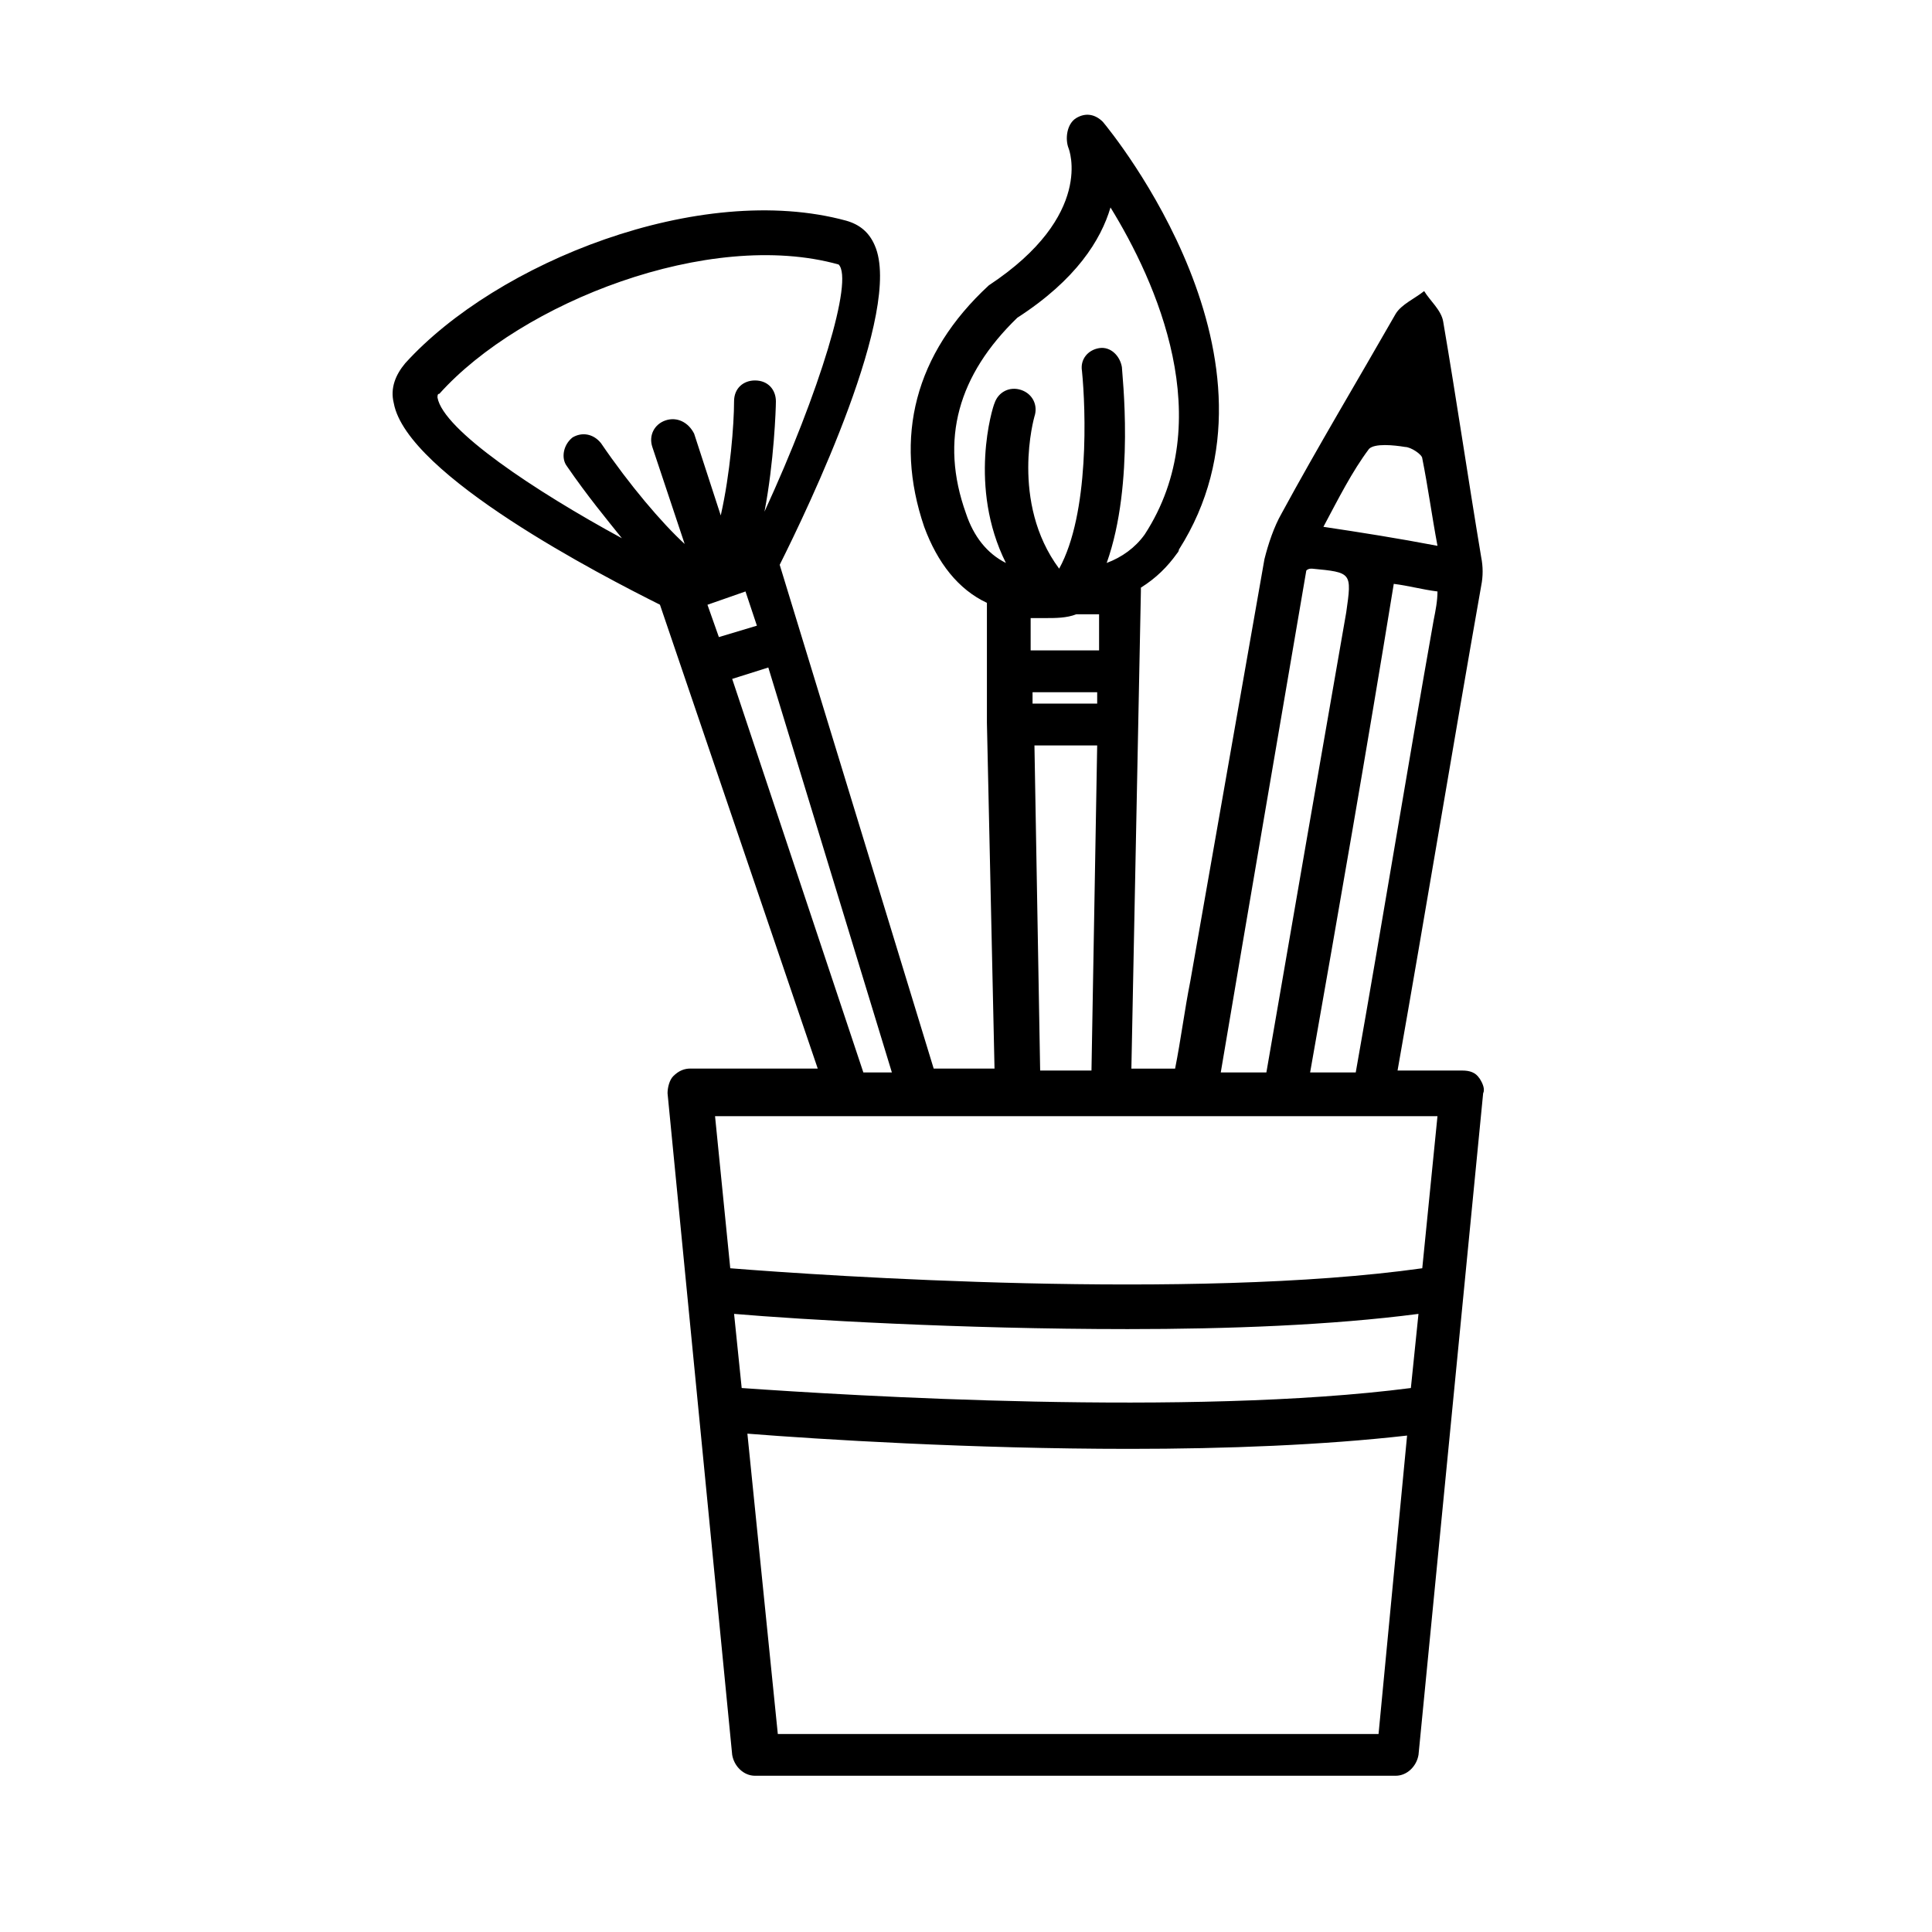 <?xml version="1.0" encoding="UTF-8"?>
<!-- Uploaded to: SVG Repo, www.svgrepo.com, Generator: SVG Repo Mixer Tools -->
<svg fill="#000000" width="800px" height="800px" version="1.1" viewBox="144 144 512 512" xmlns="http://www.w3.org/2000/svg">
 <path d="m536.03 429.72c-1.008-1.512-2.519-2.016-4.535-2.016h-17.129c7.559-42.824 14.609-85.648 22.168-128.47 0.504-2.519 0.504-5.039 0-7.559-3.527-21.16-6.551-41.816-10.078-62.473-0.504-3.023-3.527-5.543-5.039-8.062-2.519 2.016-6.047 3.527-7.559 6.047-10.078 17.633-20.656 35.266-30.23 52.898-2.016 3.527-3.527 8.062-4.535 12.09-6.551 37.281-13.098 74.562-19.648 111.85-1.512 7.559-2.519 15.617-4.031 23.176h-11.586l2.519-126.46v-1.008c4.031-2.519 7.055-5.543 9.574-9.07 0 0 0.504-0.504 0.504-1.008 31.738-49.879-17.633-110.34-20.152-113.36-2.016-2.016-4.535-2.519-7.055-1.008-2.516 1.52-3.019 5.547-2.012 8.066 0 0 7.055 17.633-21.16 36.273-19.648 18.137-25.191 40.305-17.129 63.984 3.527 9.574 9.07 16.625 16.625 20.152v31.738l2.016 91.691h-16.121l-40.809-133.51c7.559-15.113 32.746-67.512 25.191-84.641-1.512-3.527-4.031-5.543-7.559-6.551-38.793-10.578-92.699 11.082-116.88 37.785-2.519 3.023-4.031 6.551-3.023 10.578 3.527 19.145 55.418 45.848 70.535 53.402l41.816 122.93h-33.754c-1.512 0-3.023 0.504-4.535 2.016-1.008 1.008-1.512 3.023-1.512 4.535l17.129 175.32c0.504 3.023 3.023 5.543 6.047 5.543h169.79c3.023 0 5.543-2.519 6.047-5.543l17.129-175.32c0.5-1-0.004-2.512-1.012-4.023zm-12.09-121.42c-7.055 39.801-13.602 80.105-20.656 119.91h-12.09c7.559-42.824 15.113-86.152 22.168-129.48 4.031 0.504 7.559 1.512 11.586 2.016-0.004 2.519-0.504 5.039-1.008 7.559zm-17.133-45.344c1.512-1.512 6.551-1.008 9.574-0.504 1.512 0 4.535 2.016 4.535 3.023 1.512 7.559 2.519 15.113 4.031 23.176-10.578-2.016-20.152-3.527-30.23-5.039 4.031-7.555 7.559-14.609 12.09-20.656zm-16.625 32.246c0.504-0.504 1.008-0.504 1.512-0.504 10.578 1.008 10.578 1.008 9.07 11.586-7.055 40.305-14.105 81.113-21.16 121.92h-12.09c7.555-44.84 15.113-88.668 22.668-133zm-90.18-15.113c-7.055-19.648-2.016-36.777 13.602-51.891 15.617-10.078 22.168-20.656 24.688-29.223 12.09 19.648 28.719 56.426 9.07 86.656-2.519 3.527-6.047 6.047-10.078 7.559 7.559-21.16 4.031-50.383 4.031-51.891-0.504-3.023-3.023-5.543-6.047-5.039s-5.039 3.023-4.535 6.047c1.008 10.078 2.016 37.785-6.047 52.395-13.098-17.633-6.551-40.305-6.551-40.305 1.008-3.023-0.504-6.047-3.527-7.055-3.023-1.008-6.047 0.504-7.055 3.527-0.504 1.008-7.055 22.168 3.023 42.32-5.035-2.523-8.559-7.059-10.574-13.102zm17.633 50.379v-3.023h17.129v3.023zm17.129 11.082-1.512 86.152h-13.602l-1.512-86.152zm-17.633-25.188v-8.566h4.031c2.519 0 5.543 0 8.062-1.008h6.043v9.574zm-96.73-60.961c-3.023 1.008-4.535 4.031-3.527 7.055l8.566 25.695c-6.047-5.543-14.609-15.617-22.168-26.703-2.016-2.519-5.039-3.023-7.559-1.512-2.519 2.016-3.023 5.543-1.512 7.559 5.543 8.062 10.578 14.105 14.609 19.145-23.176-12.594-47.359-28.719-48.871-37.281 0-0.504 0-1.008 0.504-1.008 21.664-24.184 71.539-43.832 105.8-34.258 4.031 4.031-5.039 33.754-19.648 65.496 2.519-13.098 3.023-27.207 3.023-29.223 0-3.023-2.016-5.543-5.543-5.543-3.023 0-5.543 2.016-5.543 5.543 0 6.047-1.008 19.145-3.527 30.23l-7.051-21.668c-1.512-3.023-4.535-4.535-7.555-3.527zm11.082 48.867 10.078-3.527 3.023 9.07-10.078 3.023zm6.551 19.648 9.574-3.023 32.746 107.31h-7.559zm186.91 115.88-4.031 40.305c-60.961 8.566-158.2 2.016-183.39 0l-4.031-40.305zm-7.051 72.043c-58.441 7.559-148.62 2.016-177.34 0l-2.016-19.648c17.633 1.512 59.953 4.031 104.29 4.031 26.703 0 53.906-1.008 77.082-4.031zm-8.566 91.695h-159.2l-8.062-79.602c19.145 1.512 59.449 4.031 101.27 4.031 25.695 0 51.387-1.008 73.555-3.527z"/>
</svg>